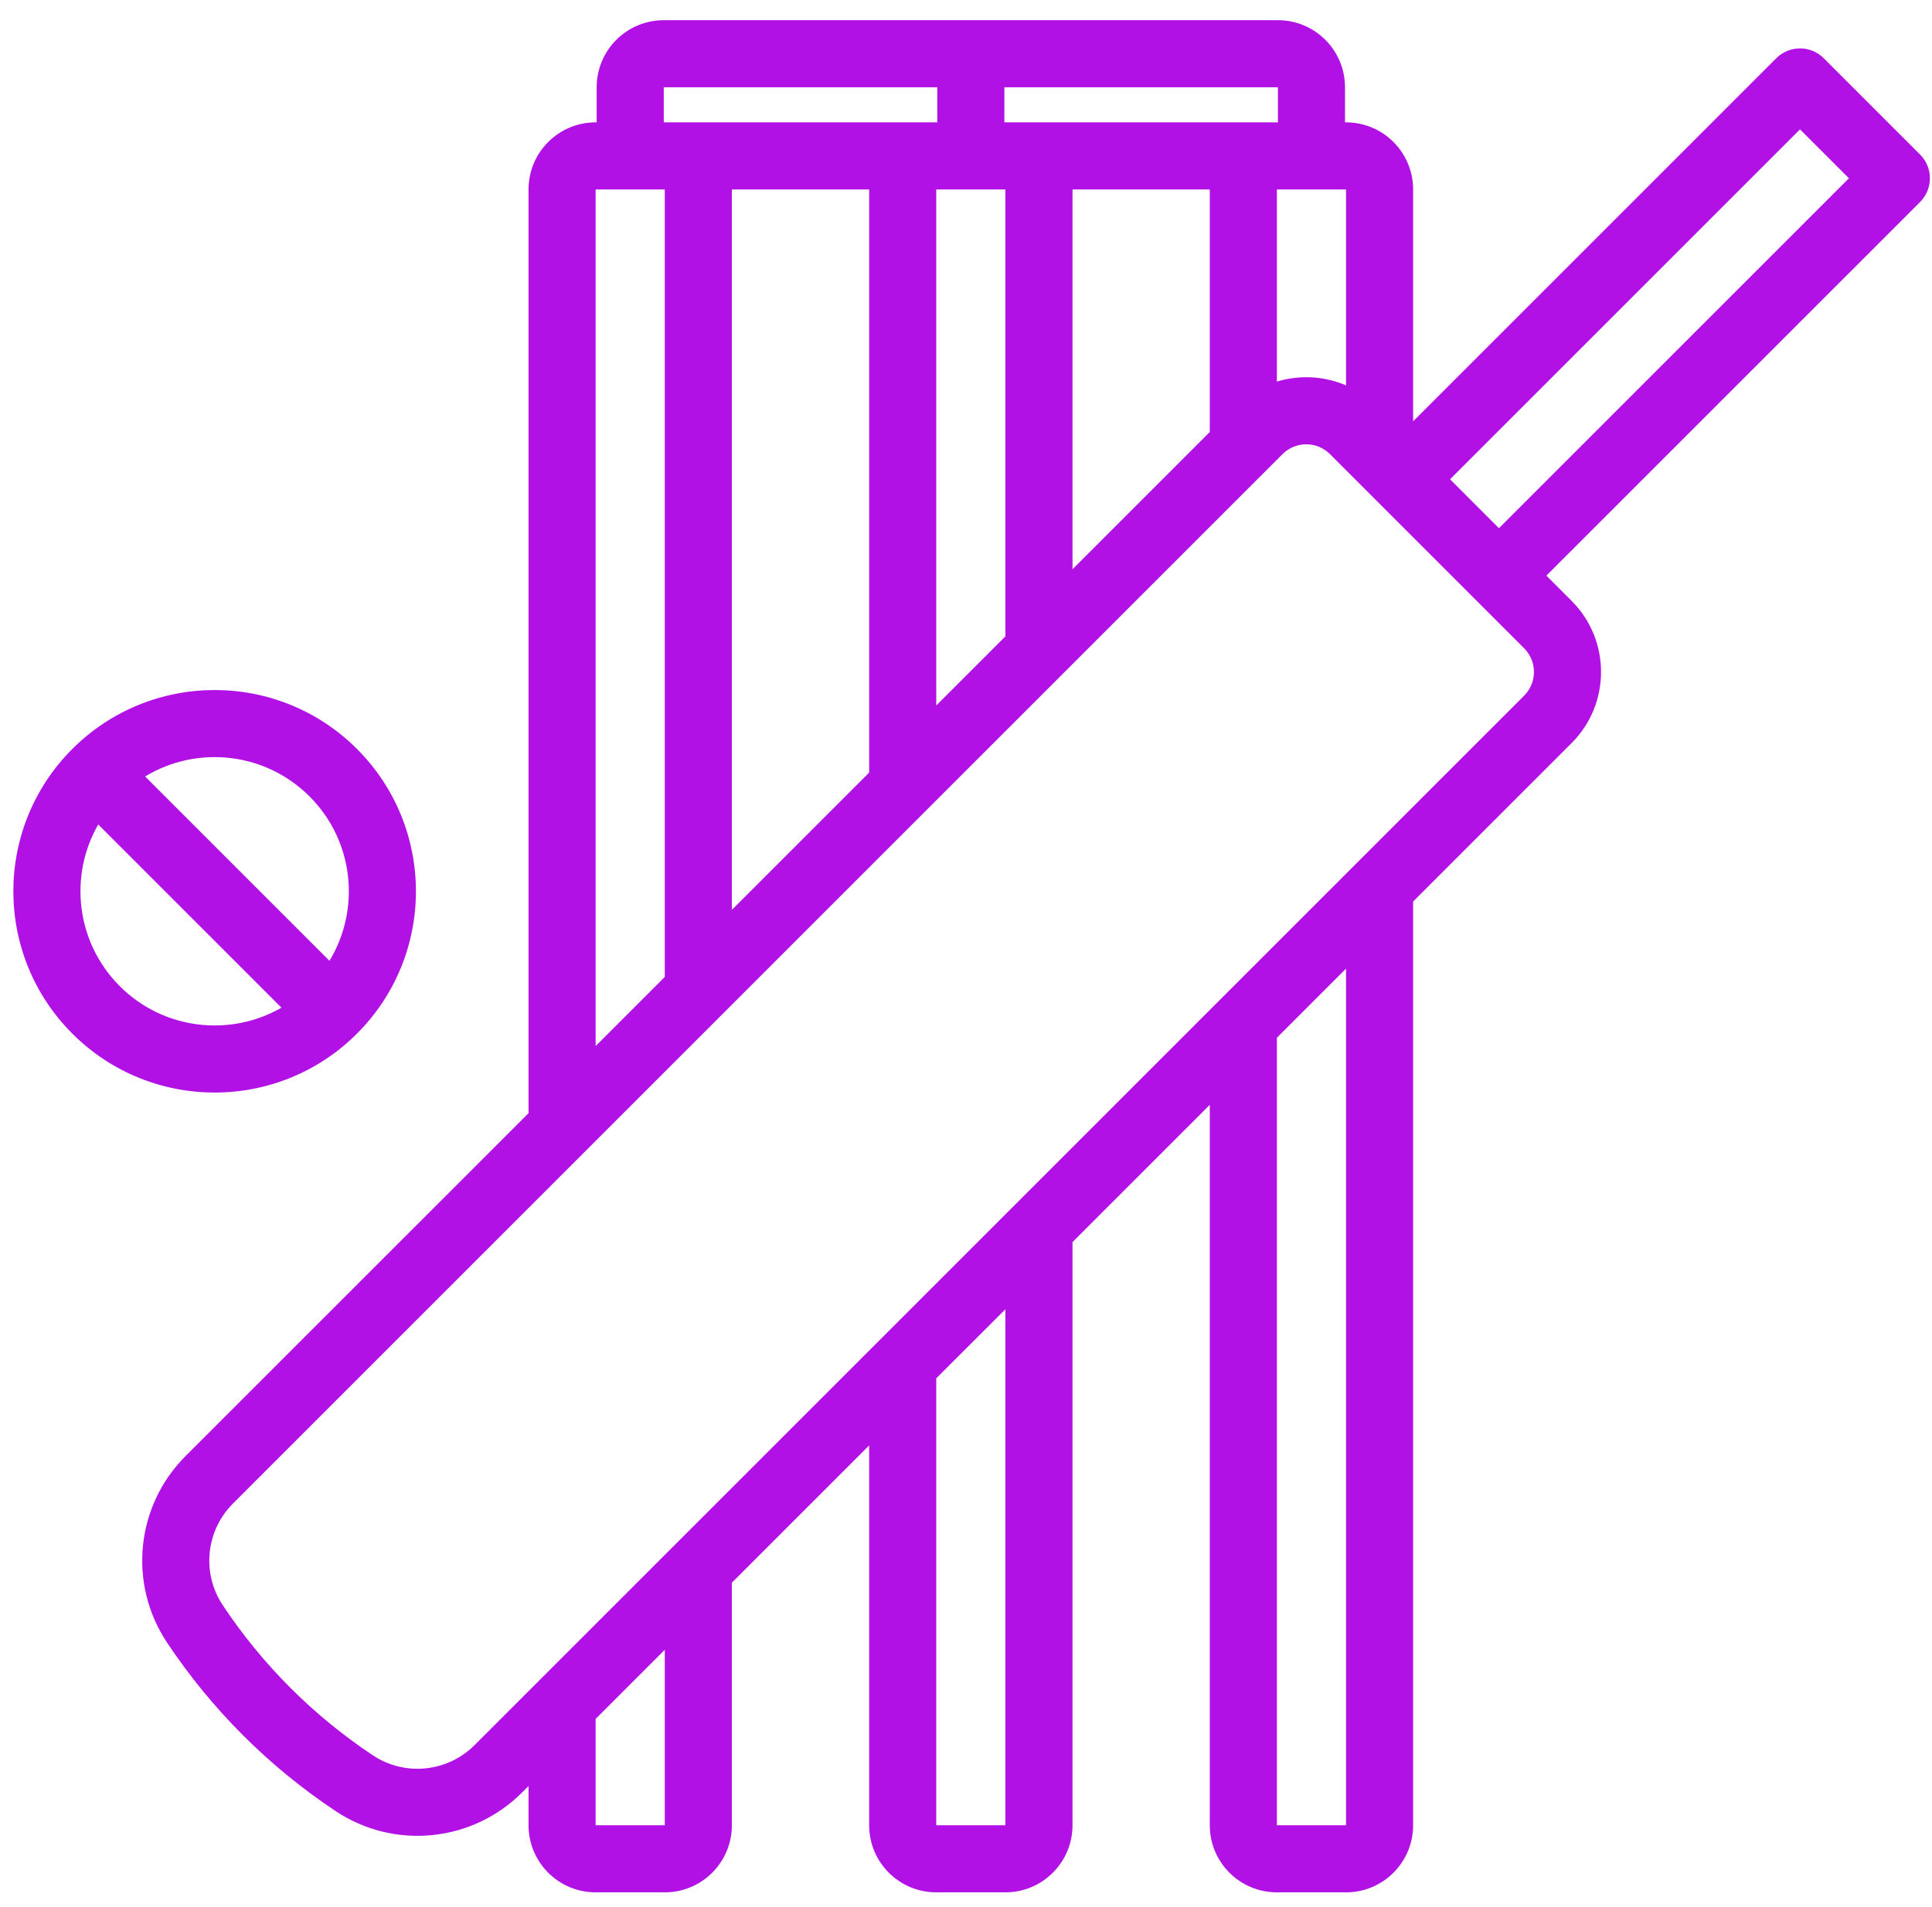 <svg width="77" height="76" viewBox="0 0 77 76" fill="none" xmlns="http://www.w3.org/2000/svg">
<path fill-rule="evenodd" clip-rule="evenodd" d="M53.605 3.479C53.605 2.002 52.408 0.805 50.931 0.805H26.454C24.977 0.805 23.78 2.002 23.78 3.479V4.877H23.739C22.262 4.877 21.065 6.075 21.065 7.552V44.371L7.393 58.042C5.41 60.026 5.1 63.133 6.654 65.469C8.426 68.134 10.712 70.42 13.377 72.192C15.713 73.746 18.82 73.436 20.804 71.453L21.065 71.192V72.756C21.065 74.233 22.262 75.43 23.739 75.43H26.495C27.972 75.43 29.169 74.233 29.169 72.756V63.087L34.64 57.616V72.756C34.64 74.233 35.837 75.43 37.314 75.43H40.071C41.547 75.43 42.745 74.233 42.745 72.756V49.511L48.216 44.04V72.756C48.216 74.233 49.413 75.43 50.89 75.43H53.646C55.123 75.43 56.32 74.233 56.32 72.756V35.936L62.635 29.621C64.201 28.055 64.201 25.515 62.635 23.949L61.631 22.945L76.525 8.052C76.776 7.801 76.917 7.461 76.917 7.106C76.917 6.752 76.776 6.411 76.525 6.161L72.685 2.321C72.434 2.07 72.094 1.929 71.74 1.929C71.385 1.929 71.045 2.07 70.794 2.321L56.32 16.795V7.552C56.32 6.075 55.123 4.877 53.646 4.877H53.605V3.479ZM48.216 7.552V17.22L42.745 22.691V7.552H48.216ZM34.64 7.552V30.796L29.169 36.267V7.552H34.64ZM26.495 7.552V38.941L23.739 41.697V7.552H26.495ZM37.314 28.122V7.552H40.071V25.365L37.314 28.122ZM37.355 4.877H26.454V3.479H37.355V4.877ZM50.89 15.21V7.552H53.646V15.362C52.772 14.986 51.792 14.936 50.89 15.21ZM57.792 19.105L59.74 21.054L73.689 7.106L71.74 5.157L57.792 19.105ZM53.646 38.61V72.756H50.89V41.366L53.646 38.61ZM40.071 52.186V72.756H37.314V54.942L40.071 52.186ZM26.495 65.761V72.756H23.739V68.517L26.495 65.761ZM50.931 3.479V4.877H40.029V3.479H50.931ZM51.115 18.102C51.638 17.58 52.484 17.58 53.006 18.102L60.744 25.84C61.266 26.362 61.266 27.208 60.744 27.73L18.913 69.562C17.83 70.645 16.133 70.814 14.858 69.966C12.488 68.39 10.456 66.358 8.88 63.988C8.032 62.713 8.201 61.016 9.284 59.933L51.115 18.102ZM5.784 30.951C7.842 29.703 10.559 29.968 12.337 31.746C14.114 33.523 14.379 36.241 13.131 38.298L5.784 30.951ZM3.915 32.864L11.218 40.167C9.174 41.342 6.52 41.056 4.773 39.309C3.027 37.562 2.741 34.908 3.915 32.864ZM14.228 29.855C11.095 26.722 6.015 26.722 2.882 29.855C-0.251 32.988 -0.251 38.067 2.882 41.2C6.015 44.333 11.095 44.333 14.228 41.2C17.36 38.067 17.36 32.988 14.228 29.855Z" fill="#B111E5"/>
</svg>
